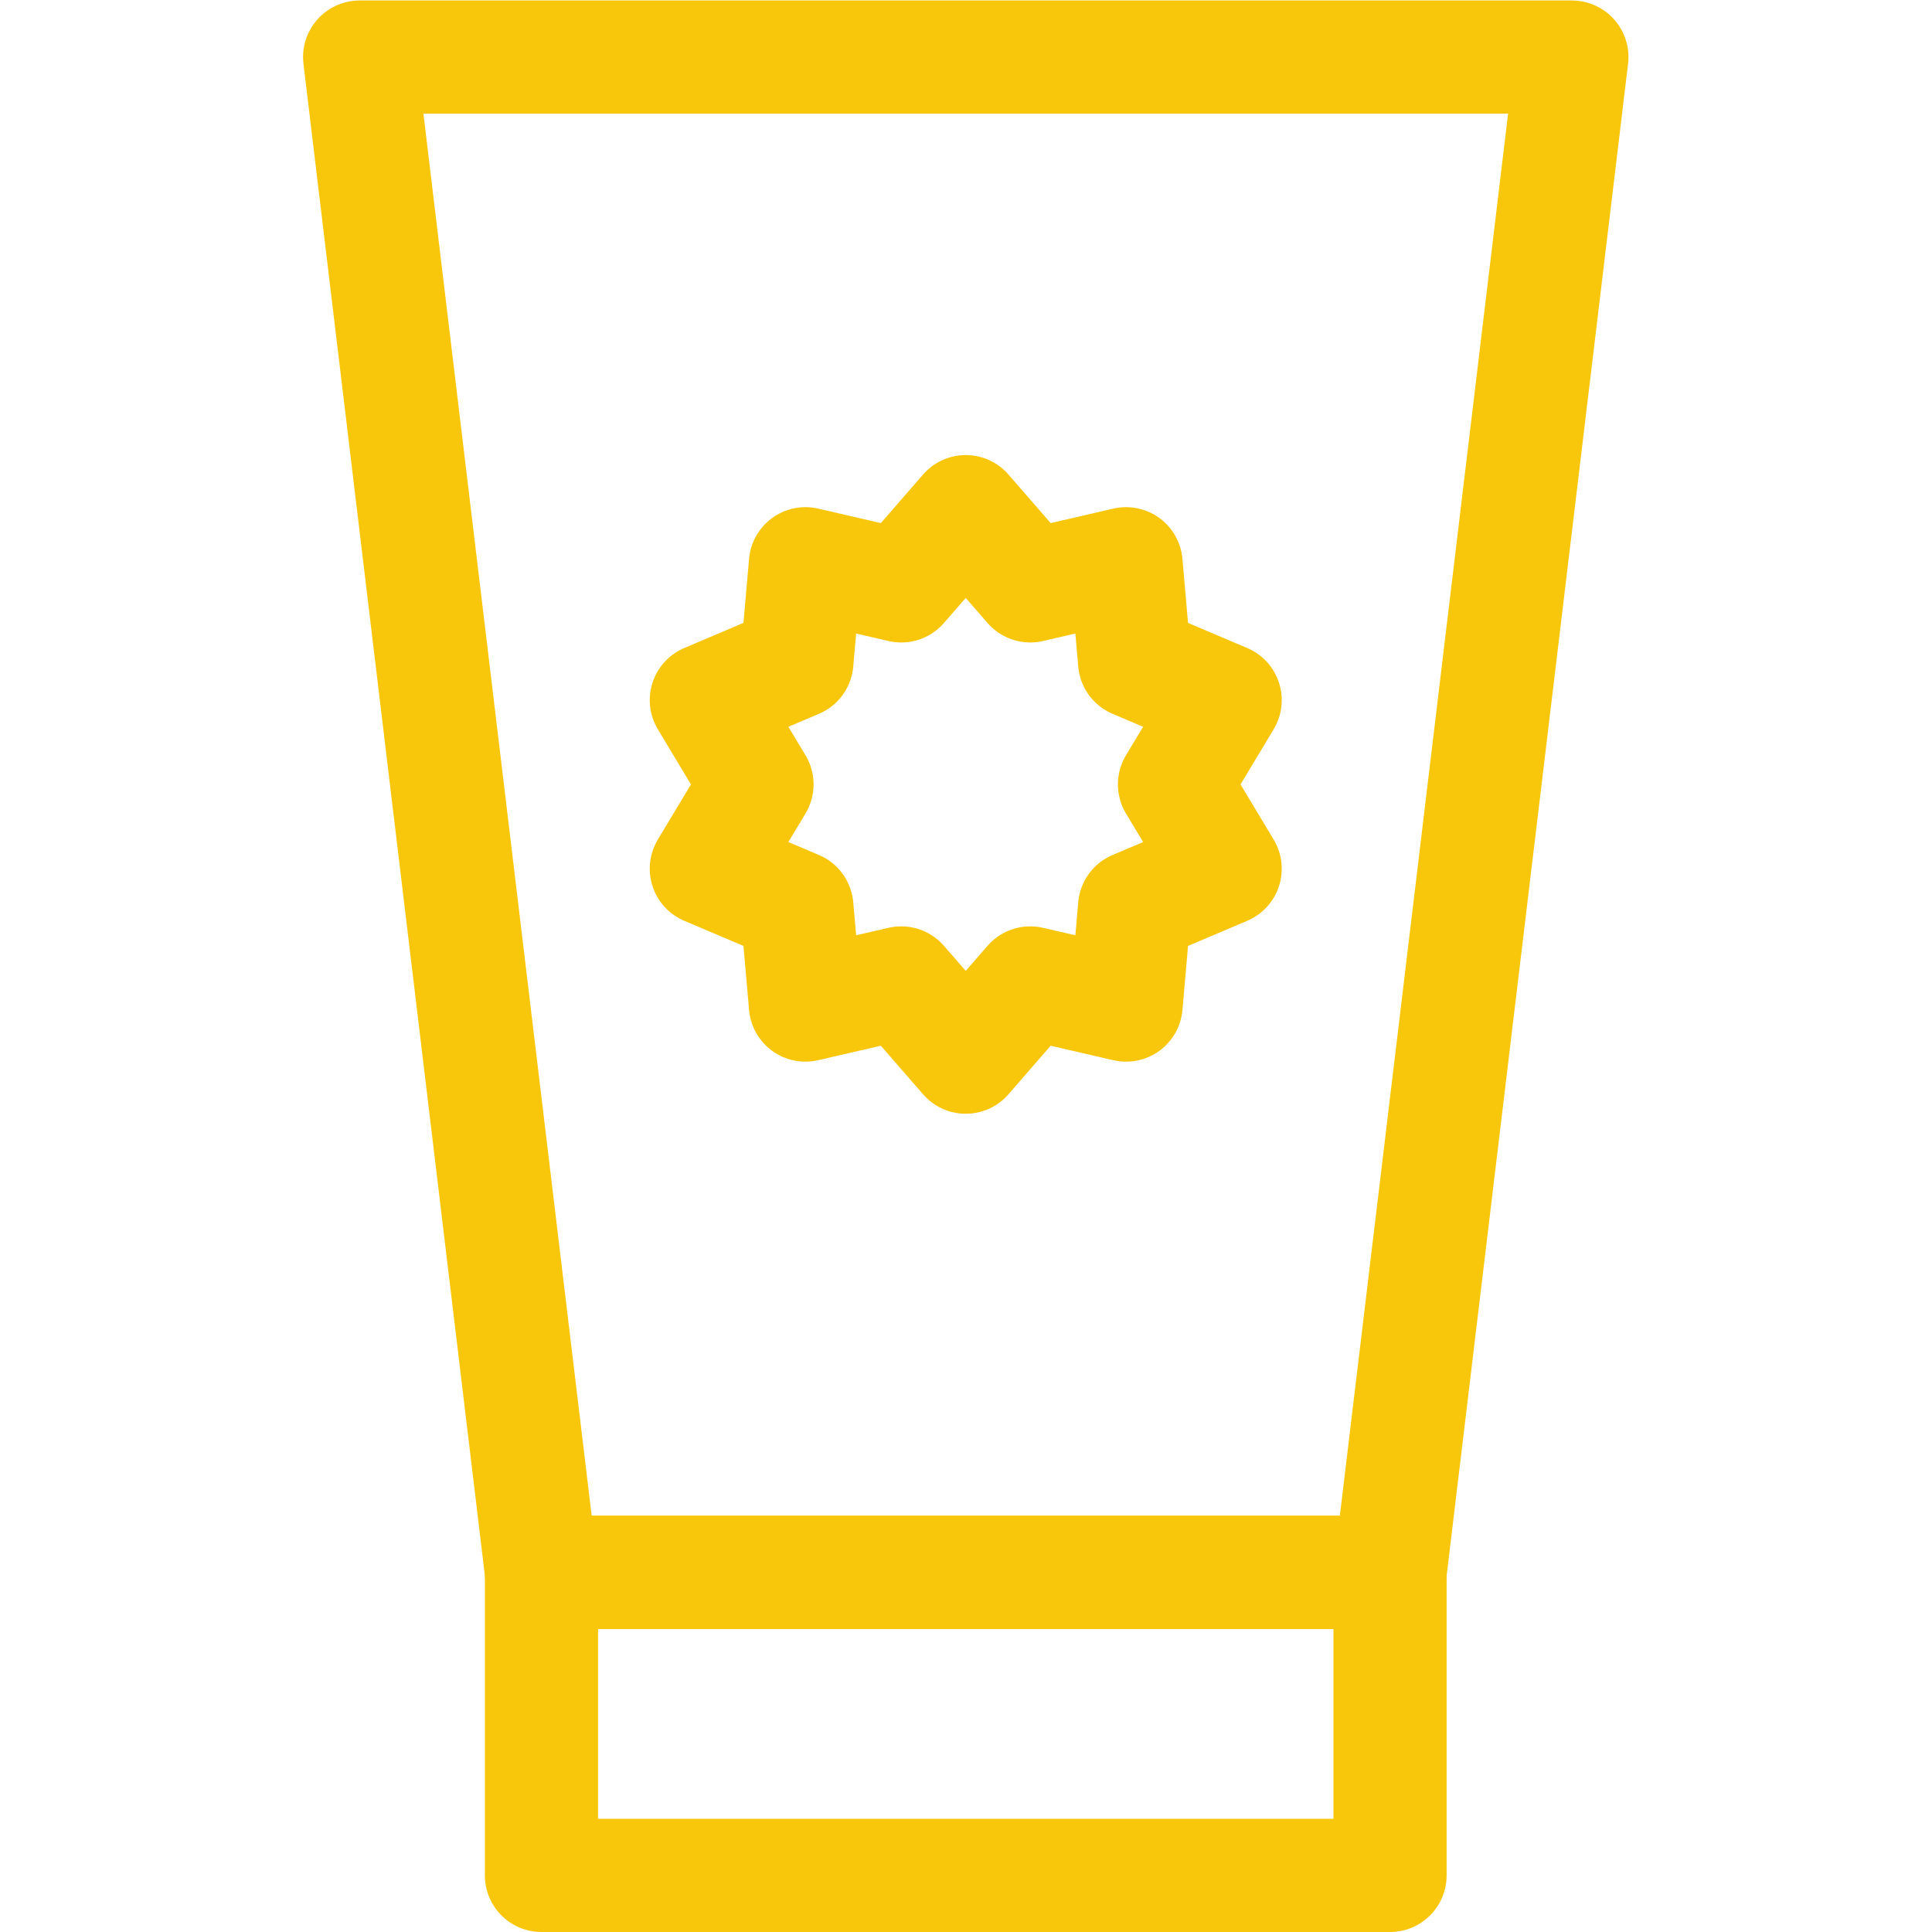 <svg version="1.1" id="svg1191" xml:space="preserve" width="300" height="300" viewBox="0 0 682.667 682.667" xmlns="http://www.w3.org/2000/svg" xmlns:svg="http://www.w3.org/2000/svg" xmlns:xlink="http://www.w3.org/1999/xlink" xmlns:svgjs="http://svgjs.dev/svgjs"><g transform="matrix(1,0,0,1,0,0)"><defs id="defs1195"><clipPath clipPathUnits="userSpaceOnUse" id="clipPath1205"><path d="M 0,512 H 512 V 0 H 0 Z" id="path1203" fill="#f8c70b" fill-opacity="1" data-original-color="#000000ff" stroke="none" stroke-opacity="1"/></clipPath></defs><g id="g1197" transform="matrix(1.333,0,0,-1.333,0,682.667)"><g id="g1199"><g id="g1201" clip-path="url(#clipPath1205)"><path d="M 143.533,15 H 368.467 V 95.333 H 143.533 Z" style="stroke-linecap: round; stroke-linejoin: round; stroke-miterlimit: 10; stroke-dasharray: none;" id="path1207" fill="none" fill-opacity="1" stroke="#f8c70b" stroke-opacity="1" data-original-stroke-color="#000000ff" stroke-width="30" data-original-stroke-width="30"/><g id="g1209" transform="translate(95.334,497)"><path d="M 0,0 48.2,-401.667 H 273.133 L 321.333,0 Z" style="stroke-linecap: round; stroke-linejoin: round; stroke-miterlimit: 10; stroke-dasharray: none;" id="path1211" fill="none" fill-opacity="1" stroke="#f8c70b" stroke-opacity="1" data-original-stroke-color="#000000ff" stroke-width="30" data-original-stroke-width="30"/></g></g></g><g id="g1213" transform="translate(256,376.5)"><path d="m 0,0 17.095,-19.674 25.401,5.865 2.266,-25.964 L 68.758,-49.959 55.334,-72.3 68.758,-94.641 44.762,-104.827 42.496,-130.791 17.095,-124.926 0,-144.6 l -17.103,19.674 -25.394,-5.865 -2.273,25.964 -23.995,10.186 13.423,22.341 -13.423,22.341 23.995,10.186 2.273,25.964 25.394,-5.865 z" style="stroke-linecap: round; stroke-linejoin: round; stroke-miterlimit: 10; stroke-dasharray: none;" id="path1215" fill="none" fill-opacity="1" stroke="#f8c70b" stroke-opacity="1" data-original-stroke-color="#000000ff" stroke-width="30" data-original-stroke-width="30"/></g></g></g></svg>